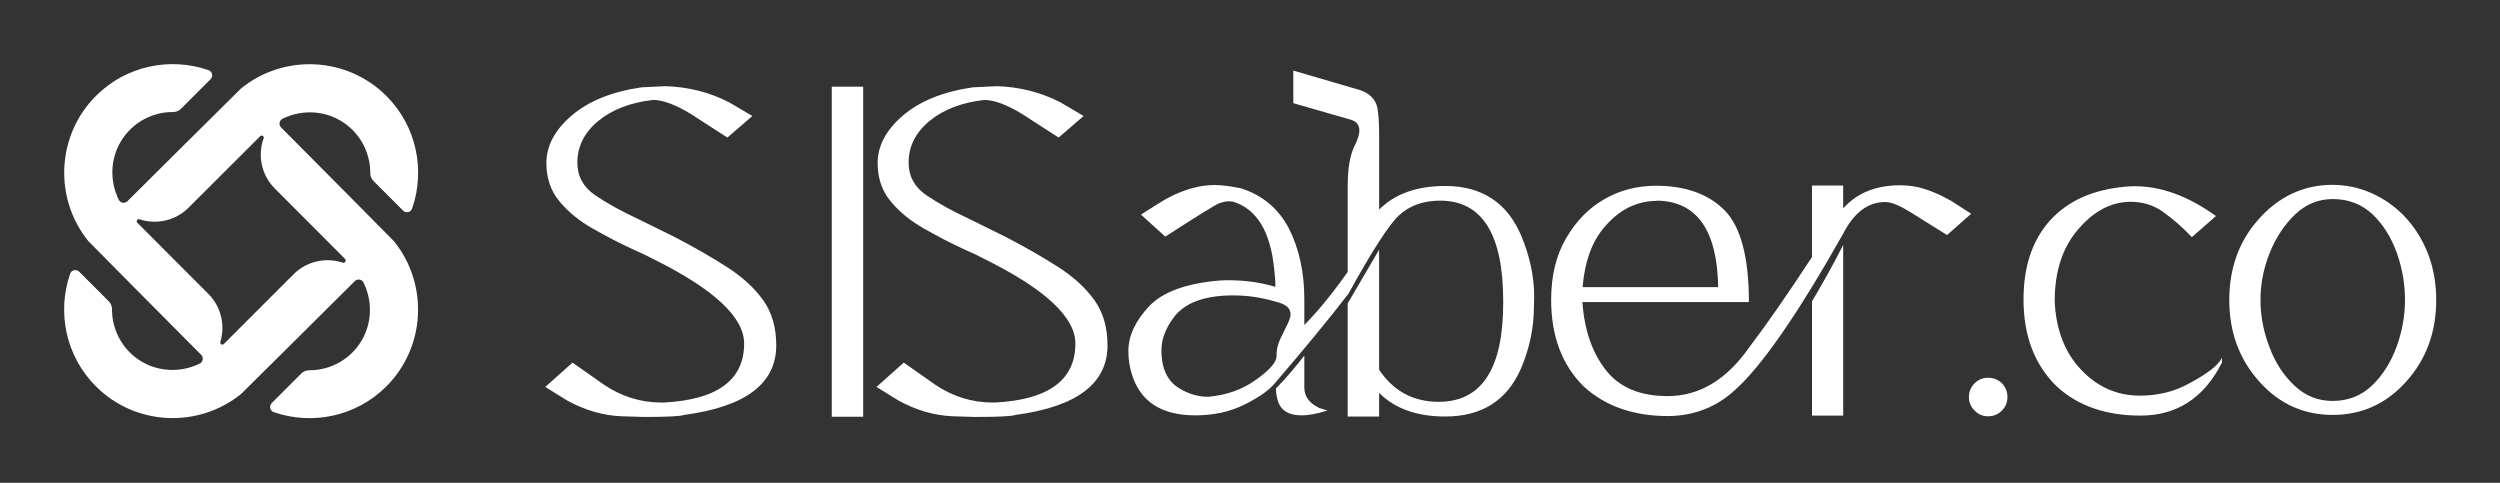 
        <svg xmlns="http://www.w3.org/2000/svg" xmlns:xlink="http://www.w3.org/1999/xlink" version="1.1" width="3162.278" height="610.676" viewBox="0 0 3162.278 610.676">
			
			<rect x="0" y="0" width="3162.278" height="610.676" fill="#333333" stroke="none"/>
			
			<g transform="scale(8.114) translate(10, 10)">
				<defs id="SvgjsDefs3437"/><g id="SvgjsG3438" featureKey="symbolFeature-0" transform="matrix(0.193,0,0,0.193,-1.377,-1.357)" fill="#fff"><g xmlns="http://www.w3.org/2000/svg"><path d="M273.5,150c0.1-0.1-91.1-91.8-91.1-91.8c-2.2-2.2-1.5-5.8,1.2-7.1c18.1-8.9,40.4-6.3,55.7,8.3   c10.1,9.7,15.2,22.8,15.1,35.7c0,2.4,1,4.7,2.7,6.4l23.8,23.8c2.3,2.3,6.3,1.4,7.3-1.6c10.7-30.8,3.8-66.4-20.8-91   c-32-32-82.9-34-117.3-6.1c-0.1-0.1-91.8,91.1-91.8,91.1c-2.2,2.2-5.8,1.5-7.1-1.2c-8.9-18.1-6.3-40.4,8.3-55.7   c9.7-10.1,22.8-15.2,35.7-15.1c2.4,0,4.7-1,6.4-2.7l23.8-23.8c2.3-2.3,1.4-6.3-1.6-7.3C93,1.2,57.4,8.1,32.8,32.7   c-32,32-34,82.9-6.1,117.3c-0.1,0.1,91.1,91.8,91.1,91.8c2.2,2.2,1.5,5.8-1.2,7.1c-18.1,8.9-40.4,6.3-55.7-8.3   c-10.1-9.7-15.2-22.8-15.1-35.7c0-2.4-1-4.7-2.7-6.4l-23.8-23.8c-2.3-2.3-6.3-1.4-7.3,1.6c-10.7,30.8-3.8,66.4,20.8,91   c32,32,82.9,34,117.3,6.1c0.1,0.1,91.8-91.1,91.8-91.1c2.2-2.2,5.8-1.5,7.1,1.2c8.9,18.1,6.3,40.4-8.3,55.7   c-9.7,10.1-22.8,15.2-35.7,15.1c-2.4,0-4.7,1-6.4,2.7l-23.8,23.8c-2.3,2.3-1.4,6.3,1.6,7.3c30.8,10.7,66.4,3.8,91-20.8   C299.4,235.3,301.4,184.4,273.5,150z M232.2,167.4c-13.4-4.5-29-1.4-39.7,9.3c0,0-40.6,40.6-56.4,56.4c-1.2,1.2-3.3,0-2.8-1.7   c4-13.3,0.8-28.2-9.6-38.7c0,0-40.9-40.9-57.5-57.6c-1.2-1.2,0.1-3.3,1.7-2.8c13.4,4.5,29,1.4,39.7-9.3c0,0,40.4-40.4,57.9-57.8   c1.2-1.2,3.4,0.1,2.8,1.7c-5,13.7-2,29.6,9.1,40.7c0,0,40.2,40.2,56.7,56.8C235.2,165.9,233.9,168,232.2,167.4z"/></g></g><g id="SvgjsG3439" featureKey="nameFeature-0" transform="matrix(1.831,0,0,1.831,71.925,-18.451)" fill="#fff"><path d="M10.117 40.117 l-1.914 -0.059 c-1.582 -0.059 -3.125 -0.508 -4.629 -1.328 l-1.895 -1.172 l2.324 -2.07 l2.637 1.855 c1.523 1.035 3.164 1.543 4.922 1.543 l0.215 0 c4.551 -0.234 6.836 -1.914 6.836 -5.019 c0 -2.246 -2.578 -4.648 -7.754 -7.207 c-0.508 -0.273 -1.074 -0.547 -1.68 -0.801 c-1.191 -0.547 -2.344 -1.152 -3.477 -1.797 s-2.07 -1.406 -2.812 -2.305 c-0.742 -0.879 -1.113 -1.973 -1.113 -3.262 c0 -1.445 0.703 -2.793 2.129 -4.023 s3.418 -2.051 5.977 -2.422 l2.031 -0.098 c1.934 0.059 3.731 0.508 5.41 1.367 l1.992 1.172 l-2.129 1.836 l-3.086 -1.992 c-1.309 -0.801 -2.402 -1.211 -3.242 -1.211 c-1.895 0.215 -3.457 0.801 -4.648 1.777 s-1.797 2.168 -1.797 3.555 c0 1.172 0.508 2.09 1.504 2.773 s2.207 1.348 3.672 2.031 c0.996 0.488 2.031 0.996 3.086 1.523 c1.699 0.879 3.184 1.738 4.492 2.578 s2.324 1.777 3.066 2.812 s1.113 2.324 1.113 3.848 c0 3.242 -2.598 5.215 -7.812 5.918 c-0.332 0.117 -1.465 0.176 -3.418 0.176 z M28.75 40.098 l-2.676 0 l0 -28.105 l2.676 0 l0 28.105 z M38.32 40.117 l-1.914 -0.059 c-1.582 -0.059 -3.125 -0.508 -4.629 -1.328 l-1.895 -1.172 l2.324 -2.07 l2.637 1.855 c1.523 1.035 3.164 1.543 4.922 1.543 l0.215 0 c4.551 -0.234 6.836 -1.914 6.836 -5.019 c0 -2.246 -2.578 -4.648 -7.754 -7.207 c-0.508 -0.273 -1.074 -0.547 -1.68 -0.801 c-1.191 -0.547 -2.344 -1.152 -3.477 -1.797 s-2.07 -1.406 -2.812 -2.305 c-0.742 -0.879 -1.113 -1.973 -1.113 -3.262 c0 -1.445 0.703 -2.793 2.129 -4.023 s3.418 -2.051 5.977 -2.422 l2.031 -0.098 c1.934 0.059 3.731 0.508 5.41 1.367 l1.992 1.172 l-2.129 1.836 l-3.086 -1.992 c-1.309 -0.801 -2.402 -1.211 -3.242 -1.211 c-1.895 0.215 -3.457 0.801 -4.648 1.777 s-1.797 2.168 -1.797 3.555 c0 1.172 0.508 2.09 1.504 2.773 s2.207 1.348 3.672 2.031 c0.996 0.488 2.031 0.996 3.086 1.523 c1.699 0.879 3.184 1.738 4.492 2.578 s2.324 1.777 3.066 2.812 s1.113 2.324 1.113 3.848 c0 3.242 -2.598 5.215 -7.812 5.918 c-0.332 0.117 -1.465 0.176 -3.418 0.176 z M58.125 38.398 c1.543 -0.137 2.891 -0.605 4.062 -1.445 s1.758 -1.504 1.758 -2.012 l0 -0.137 c0 -0.449 0.117 -0.918 0.332 -1.367 s0.391 -0.801 0.527 -1.074 c0.215 -0.43 0.332 -0.762 0.332 -0.996 c0 -0.527 -0.43 -0.879 -1.289 -1.074 c-1.191 -0.352 -2.383 -0.527 -3.594 -0.527 c-2.441 0 -4.141 0.625 -5.078 1.895 c-0.684 0.918 -1.035 1.855 -1.035 2.773 c0 1.582 0.527 2.676 1.582 3.281 c0.762 0.449 1.562 0.684 2.402 0.684 z M66.308 34.883 l0 2.734 c0 0.762 0.43 1.348 1.289 1.738 l0.684 0.215 c-0.898 0.273 -1.621 0.41 -2.168 0.41 c-0.781 0 -1.348 -0.195 -1.699 -0.586 c-0.312 -0.332 -0.488 -0.898 -0.527 -1.699 c0.879 -0.898 1.68 -1.836 2.422 -2.812 z M70 27.773 l0 -7.324 c0 -1.562 0.215 -2.754 0.664 -3.574 c0.215 -0.449 0.332 -0.84 0.332 -1.152 c0 -0.469 -0.254 -0.781 -0.742 -0.918 l-4.883 -1.406 l0 -2.773 l5.684 1.66 c0.801 0.273 1.289 0.762 1.465 1.465 c0.098 0.566 0.156 1.27 0.156 2.148 l0 6.562 c1.348 -1.348 3.223 -2.012 5.625 -2.012 c3.125 0 5.293 1.426 6.484 4.258 c0.723 1.738 1.094 3.457 1.094 5.195 l-0.02 0.703 c0 1.895 -0.371 3.711 -1.133 5.449 c-1.191 2.676 -3.32 4.023 -6.426 4.023 c-2.402 0 -4.277 -0.664 -5.625 -2.012 l0 2.012 l-2.676 0 l0 -9.629 l2.676 -4.57 l0 10.215 c1.211 1.816 2.91 2.734 5.078 2.734 c3.652 0 5.488 -2.812 5.488 -8.418 l0 -0.156 c0 -5.703 -1.797 -8.555 -5.371 -8.555 c-1.426 0 -2.578 0.41 -3.477 1.23 c-0.859 0.781 -2.324 3.047 -4.394 6.816 l0 -0.039 c-1.68 2.188 -3.769 4.707 -6.25 7.598 c-0.527 0.605 -1.367 1.172 -2.5 1.738 c-1.23 0.625 -2.637 0.938 -4.219 0.938 c-2.91 0 -4.727 -1.191 -5.43 -3.574 c-0.176 -0.586 -0.273 -1.211 -0.273 -1.895 c0 -1.289 0.586 -2.559 1.758 -3.809 c1.152 -1.23 3.184 -1.973 6.074 -2.207 l0.645 -0.02 c1.484 0 2.832 0.195 4.043 0.566 c0 -0.508 -0.039 -0.996 -0.098 -1.465 c-0.312 -3.242 -1.484 -5.176 -3.535 -5.801 l-0.332 -0.02 c-0.234 0 -0.508 0.059 -0.84 0.176 c-0.332 0.137 -1.855 1.074 -4.57 2.832 l-2.07 -1.875 c1.152 -0.742 1.934 -1.23 2.344 -1.445 c1.387 -0.723 2.695 -1.074 3.926 -1.074 c0.527 0 1.211 0.078 2.09 0.254 l0.059 0 c1.875 0.566 3.262 1.719 4.16 3.418 c0.879 1.719 1.328 3.731 1.328 6.055 l0 2.188 c1.094 -1.094 2.324 -2.578 3.691 -4.512 z M101.543 29.062 c-0.078 -4.824 -1.797 -7.285 -5.156 -7.363 l-0.176 0.02 c-1.699 0.039 -3.164 0.801 -4.414 2.305 c-1.016 1.211 -1.621 2.891 -1.797 5.039 l11.543 0 z M103.007 37.793 c-1.582 1.465 -3.477 2.227 -5.723 2.246 c-2.949 0 -5.352 -0.84 -7.188 -2.519 c-1.855 -1.836 -2.773 -4.297 -2.773 -7.383 c0 -2.051 0.43 -3.789 1.27 -5.234 s1.914 -2.559 3.242 -3.32 c1.309 -0.762 2.793 -1.152 4.414 -1.152 c2.519 0 4.473 0.703 5.859 2.109 c1.367 1.406 2.051 4.004 2.051 7.793 l-14.18 0 c0.176 2.383 0.84 4.316 1.992 5.781 c1.152 1.484 2.91 2.227 5.273 2.227 c2.715 0 5.039 -1.406 6.992 -4.219 c1.445 -1.895 3.203 -4.434 5.293 -7.617 l0 -6.094 l2.656 0 l0 1.953 c1.152 -1.309 2.773 -1.973 4.863 -1.973 c0.762 0 1.484 0.117 2.129 0.332 s1.172 0.449 1.582 0.664 l0.625 0.332 l1.699 1.094 l-2.051 1.816 l-3.125 -1.953 c-0.918 -0.566 -1.621 -0.859 -2.129 -0.859 c-1.484 0 -2.676 0.898 -3.594 2.695 c-3.867 6.856 -6.934 11.27 -9.18 13.281 z M112.187 25.469 l0 14.531 l-2.656 0 l0 -9.727 c0.918 -1.543 1.816 -3.144 2.656 -4.805 z M124.531 40.059 c-0.449 0 -0.84 -0.156 -1.152 -0.488 c-0.332 -0.312 -0.488 -0.703 -0.488 -1.152 s0.156 -0.84 0.488 -1.172 c0.312 -0.312 0.703 -0.469 1.152 -0.469 s0.84 0.156 1.172 0.469 c0.312 0.332 0.469 0.723 0.469 1.172 s-0.156 0.84 -0.469 1.152 c-0.332 0.332 -0.723 0.488 -1.172 0.488 z M137.5 40 c-2.969 0 -5.352 -0.84 -7.148 -2.5 c-1.875 -1.836 -2.812 -4.297 -2.812 -7.383 c0 -2.832 0.762 -5.078 2.266 -6.738 s3.633 -2.617 6.406 -2.871 c0.254 -0.02 0.527 -0.039 0.781 -0.039 c2.266 0 4.57 0.84 6.934 2.539 l-2.051 1.797 c-0.781 -0.82 -1.602 -1.543 -2.481 -2.168 c-0.801 -0.566 -1.719 -0.84 -2.734 -0.84 c-1.66 0 -3.184 0.801 -4.551 2.441 c-1.27 1.523 -1.914 3.516 -1.914 5.996 c0.098 2.441 0.859 4.394 2.246 5.859 s3.047 2.207 5.019 2.207 c1.504 0 2.891 -0.332 4.141 -1.016 c1.582 -0.84 2.519 -1.562 2.832 -2.207 l0 0.41 c-1.523 3.008 -3.828 4.512 -6.934 4.512 z M153.868 39.941 c-2.481 0 -4.551 -0.938 -6.25 -2.832 s-2.559 -4.199 -2.559 -6.953 c0 -2.695 0.82 -4.981 2.461 -6.836 c1.738 -1.973 3.867 -2.969 6.348 -2.969 c0.84 0 1.68 0.137 2.481 0.391 c1.914 0.645 3.457 1.816 4.609 3.516 c1.152 1.719 1.719 3.691 1.719 5.898 c0 2.754 -0.859 5.059 -2.559 6.953 s-3.789 2.832 -6.25 2.832 z M153.868 38.75 c1.328 0 2.441 -0.449 3.359 -1.328 s1.602 -1.992 2.09 -3.32 c0.469 -1.309 0.703 -2.637 0.703 -3.945 c0 -1.367 -0.234 -2.715 -0.703 -4.023 s-1.152 -2.402 -2.07 -3.281 c-0.918 -0.859 -2.051 -1.289 -3.379 -1.289 c-1.211 0 -2.285 0.43 -3.203 1.309 s-1.641 1.973 -2.168 3.281 c-0.527 1.328 -0.781 2.656 -0.781 4.004 s0.254 2.695 0.762 4.004 c0.488 1.328 1.211 2.422 2.129 3.281 c0.918 0.879 1.992 1.309 3.262 1.309 z"/></g>
			</g>
		</svg>
	